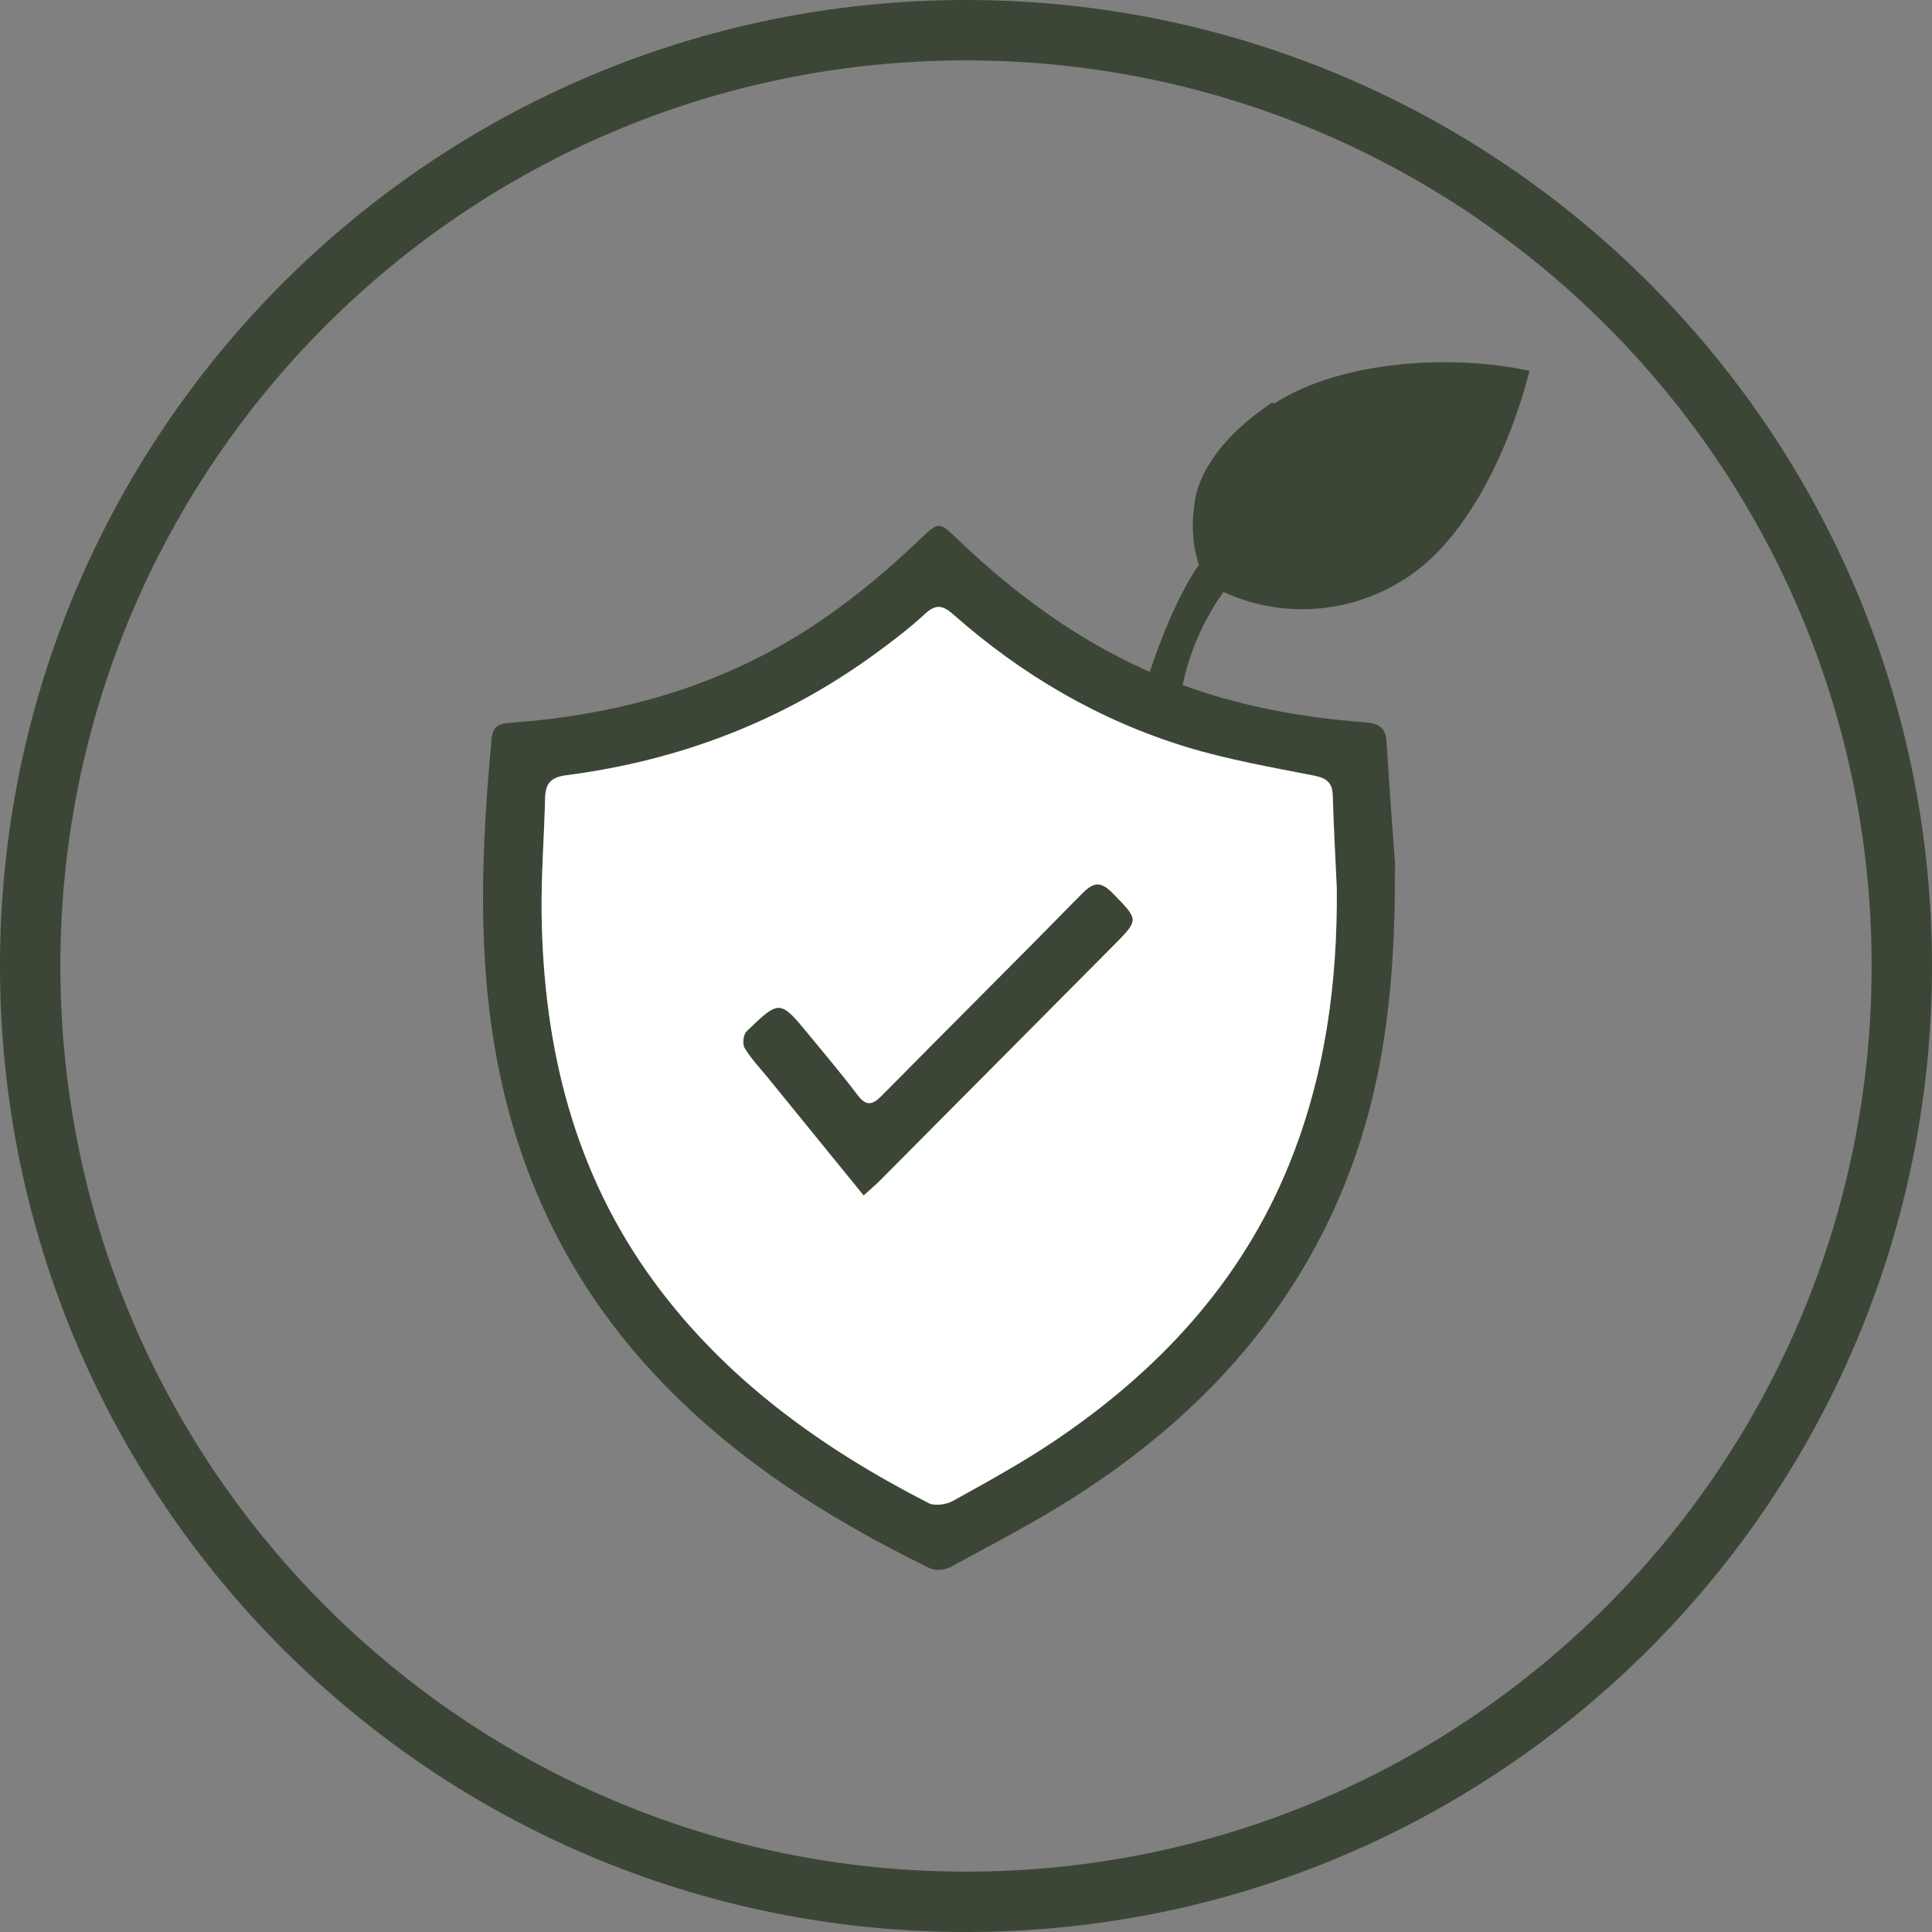 <svg width="48" height="48" viewBox="0 0 48 48" fill="none" xmlns="http://www.w3.org/2000/svg">
<rect x="0" y="0" width="48" height="48" fill="#808080" stroke="none"/>
<path fill-rule="evenodd" clip-rule="evenodd" d="M24 46.5C36.426 46.5 46.5 36.426 46.5 24C46.5 11.574 36.426 1.5 24 1.5C11.574 1.5 1.5 11.574 1.5 24C1.5 36.426 11.574 46.5 24 46.5ZM24 48C37.255 48 48 37.255 48 24C48 10.745 37.255 0 24 0C10.745 0 0 10.745 0 24C0 37.255 10.745 48 24 48Z" fill="#3C4636"/>
<g clip-path="url(#clip0_13170_98466)">
<path d="M34.658 21.487C34.676 24.72 34.33 27.328 33.247 29.812C31.882 32.946 29.611 35.321 26.733 37.168C25.731 37.811 24.668 38.359 23.62 38.931C23.481 39.007 23.239 39.029 23.102 38.964C20.544 37.713 18.172 36.208 16.234 34.116C14.206 31.928 12.947 29.374 12.376 26.481C11.845 23.777 11.96 21.066 12.215 18.349C12.251 17.975 12.482 17.971 12.758 17.951C15.065 17.777 17.257 17.223 19.285 16.102C20.61 15.369 21.768 14.435 22.853 13.403C23.322 12.957 23.326 12.951 23.777 13.384C25.403 14.944 27.214 16.227 29.367 17.015C30.835 17.551 32.355 17.83 33.909 17.945C34.272 17.973 34.429 18.08 34.45 18.445C34.521 19.646 34.616 20.844 34.662 21.487H34.658ZM33.212 22.074C33.177 21.302 33.134 20.53 33.111 19.757C33.103 19.439 32.958 19.331 32.641 19.267C31.581 19.059 30.509 18.871 29.479 18.557C27.297 17.892 25.373 16.756 23.678 15.259C23.424 15.035 23.25 15 22.982 15.249C22.601 15.602 22.183 15.921 21.761 16.229C19.472 17.904 16.896 18.895 14.067 19.259C13.668 19.31 13.552 19.477 13.543 19.831C13.52 20.804 13.443 21.776 13.457 22.748C13.51 26.038 14.257 29.131 16.257 31.852C18.033 34.27 20.412 35.979 23.075 37.342C23.229 37.422 23.516 37.375 23.68 37.284C24.52 36.818 25.364 36.355 26.16 35.822C28.763 34.077 30.821 31.873 32.009 28.971C32.917 26.756 33.231 24.442 33.212 22.071V22.074Z" fill="#3C4636"/>
<path d="M33.212 22.074C33.231 24.445 32.917 26.76 32.009 28.974C30.821 31.876 28.762 34.08 26.16 35.826C25.364 36.358 24.519 36.822 23.68 37.287C23.516 37.378 23.229 37.423 23.075 37.346C20.412 35.983 18.033 34.271 16.257 31.855C14.259 29.134 13.51 26.041 13.457 22.752C13.441 21.779 13.52 20.806 13.543 19.834C13.552 19.481 13.668 19.314 14.067 19.262C16.894 18.896 19.472 17.906 21.761 16.232C22.183 15.924 22.601 15.605 22.982 15.252C23.25 15.004 23.424 15.038 23.678 15.262C25.373 16.76 27.297 17.894 29.479 18.561C30.508 18.874 31.581 19.062 32.641 19.27C32.958 19.332 33.101 19.443 33.111 19.76C33.134 20.532 33.177 21.304 33.212 22.078V22.074ZM21.458 29.696C21.624 29.544 21.744 29.445 21.853 29.336C23.791 27.387 25.729 25.438 27.664 23.487C28.308 22.838 28.283 22.857 27.65 22.203C27.323 21.866 27.151 21.933 26.858 22.231C25.218 23.904 23.555 25.555 21.909 27.223C21.664 27.471 21.513 27.487 21.296 27.199C20.913 26.692 20.502 26.208 20.098 25.717C19.375 24.838 19.368 24.833 18.546 25.631C18.465 25.709 18.442 25.945 18.504 26.043C18.668 26.31 18.89 26.544 19.091 26.791C19.864 27.74 20.638 28.692 21.456 29.698L21.458 29.696Z" fill="white"/>
<path d="M21.458 29.696C20.64 28.69 19.866 27.74 19.093 26.789C18.892 26.543 18.67 26.31 18.506 26.041C18.446 25.943 18.469 25.709 18.548 25.629C19.37 24.831 19.377 24.837 20.1 25.715C20.504 26.207 20.915 26.691 21.297 27.198C21.514 27.485 21.666 27.47 21.911 27.222C23.555 25.552 25.22 23.903 26.86 22.229C27.152 21.931 27.325 21.864 27.652 22.202C28.285 22.857 28.309 22.838 27.666 23.486C25.729 25.436 23.793 27.385 21.855 29.334C21.745 29.445 21.625 29.545 21.46 29.695L21.458 29.696Z" fill="#3C4636"/>
<path d="M31.676 10.013H31.586C30.355 10.845 29.741 11.761 29.666 12.598C29.597 13.081 29.637 13.572 29.785 14.039C29.785 14.039 29.108 14.904 28.427 17.13H29.36C29.526 16.26 29.879 15.434 30.396 14.707C31.782 15.347 33.404 15.267 34.718 14.495C36.452 13.534 37.526 11.057 38.002 9.214C36.106 8.797 33.346 8.947 31.678 10.013H31.676Z" fill="#3C4636"/>
</g>
<defs>
<clipPath id="clip0_13170_98466">
<rect width="26" height="30" fill="white" transform="translate(12 9)"/>
</clipPath>
</defs>
</svg>
